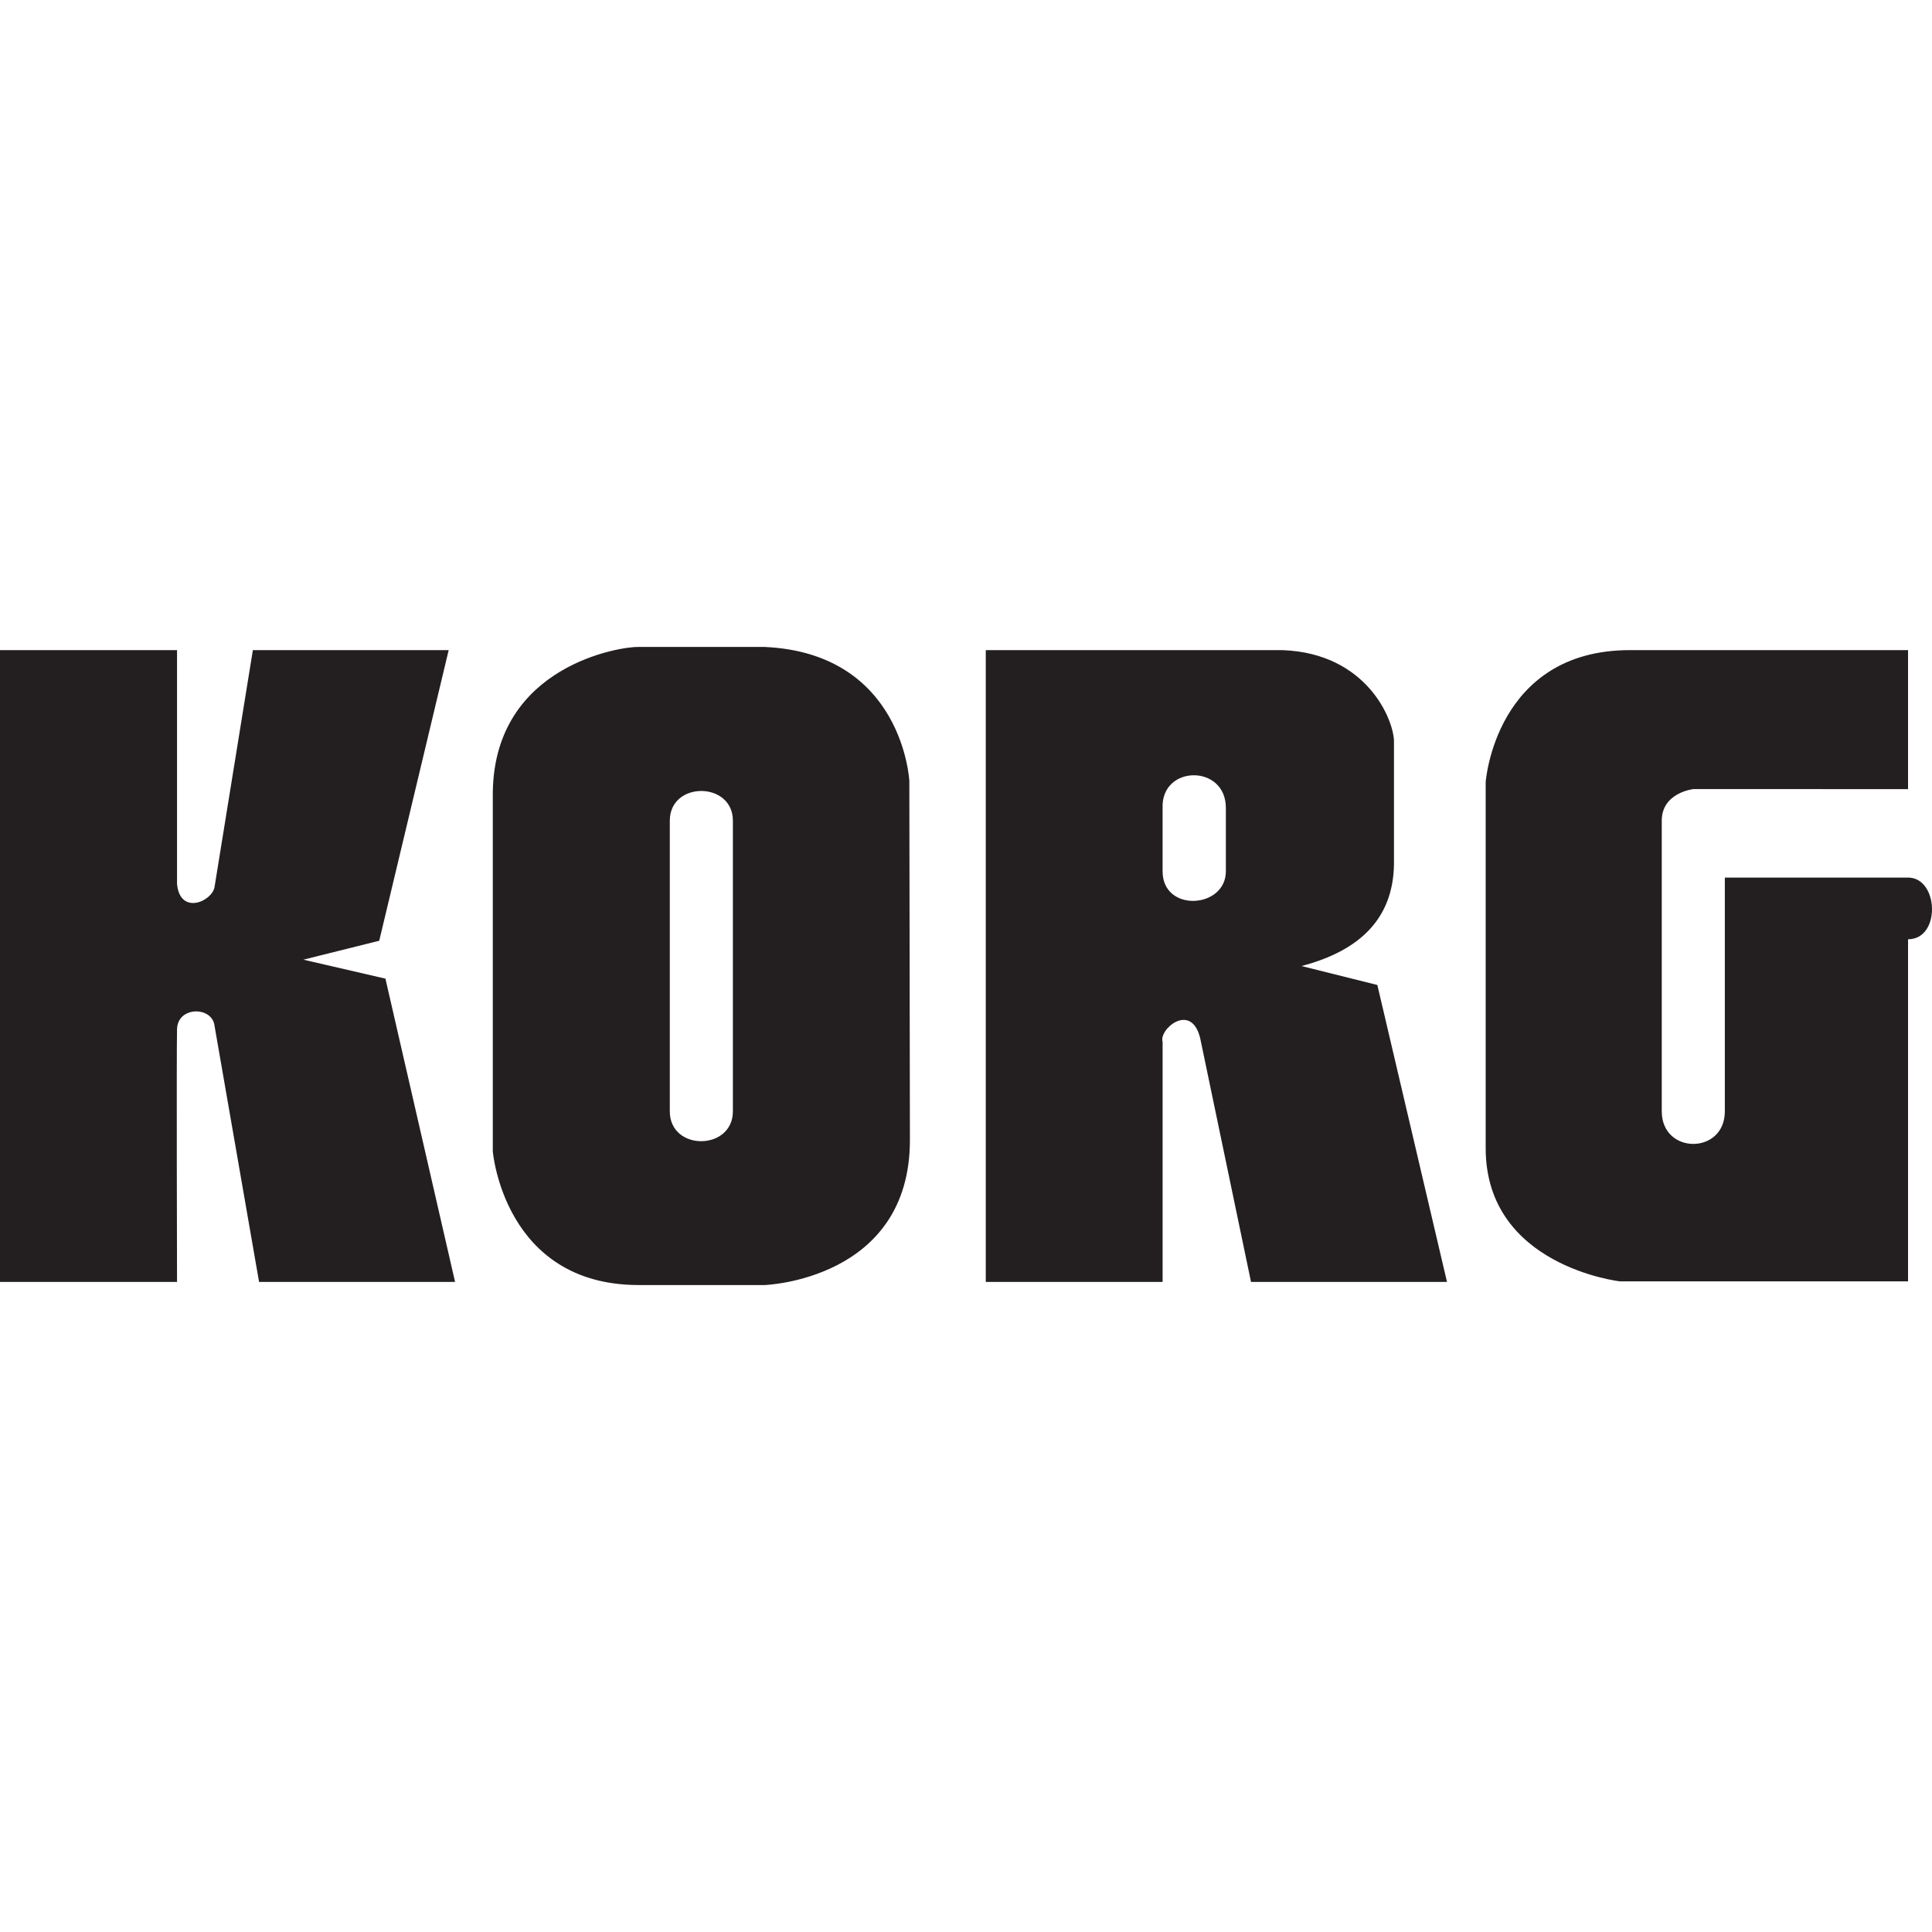<?xml version="1.0" encoding="UTF-8" standalone="no"?>
<!-- Created with Inkscape (http://www.inkscape.org/) by Marsupilami -->

<svg
   version="1.1"
   width="800"
   height="800"
   viewBox="-1.237 -1.237 99.454 99.326"
   id="svg41270"
   sodipodi:docname="korg.svg"
   inkscape:version="1.2.1 (9c6d41e4, 2022-07-14)"
   xmlns:inkscape="http://www.inkscape.org/namespaces/inkscape"
   xmlns:sodipodi="http://sodipodi.sourceforge.net/DTD/sodipodi-0.dtd"
   xmlns="http://www.w3.org/2000/svg"
   xmlns:svg="http://www.w3.org/2000/svg">
  <sodipodi:namedview
     id="namedview7512"
     pagecolor="#ffffff"
     bordercolor="#000000"
     borderopacity="0.25"
     inkscape:showpageshadow="2"
     inkscape:pageopacity="0.0"
     inkscape:pagecheckerboard="0"
     inkscape:deskcolor="#d1d1d1"
     showgrid="false"
     inkscape:zoom="0.67045455"
     inkscape:cx="585.42372"
     inkscape:cy="375.8644"
     inkscape:window-width="1313"
     inkscape:window-height="458"
     inkscape:window-x="49"
     inkscape:window-y="0"
     inkscape:window-maximized="0"
     inkscape:current-layer="svg41270" />
  <defs
     id="defs41272" />
  <path
     d="M 96.984,32.165 H 82.673 c -6.943,0 -7.431,6.792 -7.431,6.792 v 18.864 c 0.01,6.059 6.912,6.839 6.912,6.839 H 96.984 V 47.05 c 1.703,0 1.584,-3.176 0,-3.176 -1.434,0 -9.431,0 -9.431,0 v 12.033 c 0,2.237 -3.247,2.237 -3.247,0 0,-2.27 0,-14.961 0,-14.961 0,-1.448 1.623,-1.626 1.623,-1.626 H 96.984 V 32.165 M 61.867,43.55 c 0,1.925 -3.257,2.137 -3.257,0 v -3.253 c -0.09,-2.233 3.267,-2.272 3.257,0 z m 7.798,5.853 -3.904,-0.975 c 3.048,-0.801 4.711,-2.476 4.76,-5.225 v -6.333 c 0,-1.076 -1.364,-4.542 -5.736,-4.704 H 49.508 v 32.524 h 9.103 V 52.33 c -0.209,-0.639 1.464,-2.075 1.932,-0.198 l 2.619,12.558 H 73.251 L 69.665,49.403 m -33.175,6.504 c 0,2.033 -3.247,2.068 -3.247,0 V 40.946 c 0,-2.047 3.247,-2.032 3.247,0 0,2.033 0,12.93 0,14.961 z m 9.083,-17.007 c 0,0 -0.319,-6.573 -7.449,-6.898 h -6.503 c -0.837,-0.029 -7.401,0.922 -7.49,7.481 v 18.485 c 0,0 0.568,6.867 7.49,6.882 h 6.503 c 0,0 7.489,-0.254 7.479,-7.478 L 45.573,38.9 M -1.237,64.689 V 32.165 h 9.113 V 44.198 c 0.149,1.634 1.813,0.908 1.932,0.155 L 11.78,32.165 h 10.08 l -3.575,14.961 -3.904,0.974 4.223,0.977 3.585,15.612 H 12.099 L 9.808,51.512 c -0.11,-1.02 -1.902,-1.029 -1.932,0.167 -0.03,1.194 0,13.01 0,13.01 h -9.113"
     id="path15272"
     style="fill:#231f20;fill-opacity:1;fill-rule:nonzero;stroke:none;stroke-width:0.797" />
</svg>
<!-- version: 20110311, original size: 124.82738 41.22953, border: 3% -->

